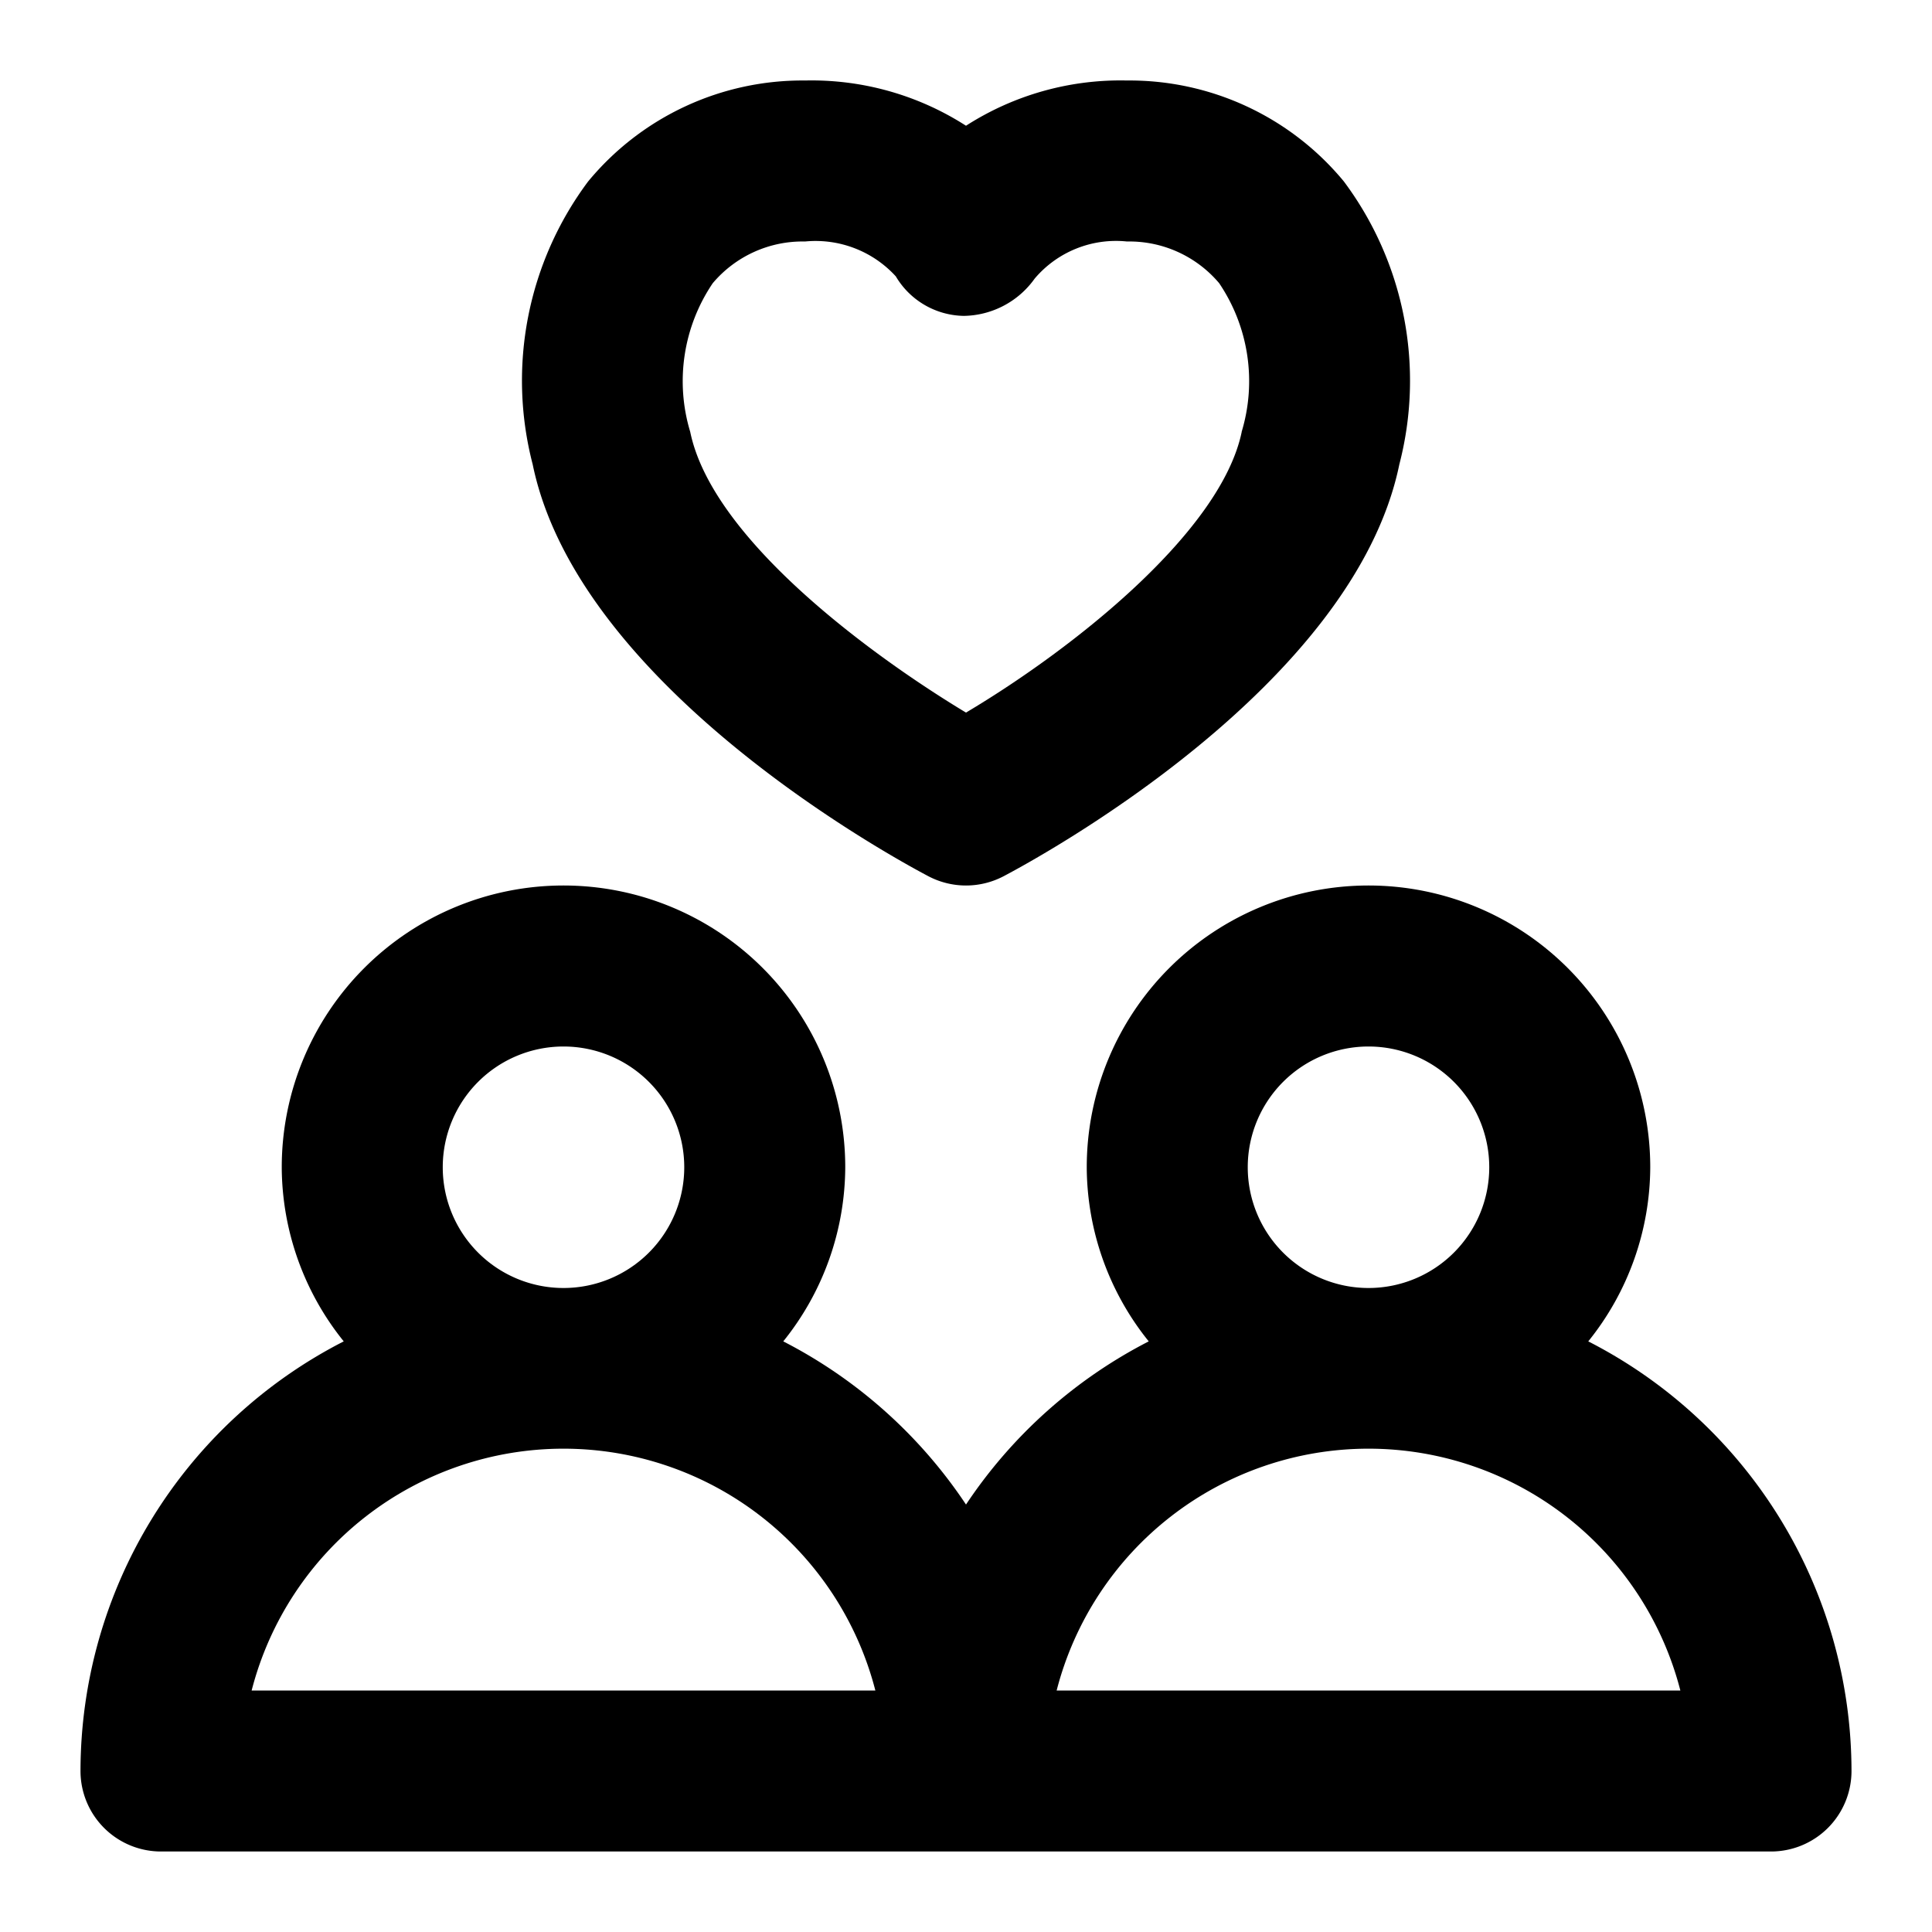 <svg xmlns="http://www.w3.org/2000/svg" viewBox="0 0 24 24" height="800px" width="800px" fill="#000000"><path d="M19.73,16.663A3.467,3.467,0,0,0,20.5,14.5a3.5,3.5,0,0,0-7,0,3.467,3.467,0,0,0,.77,2.163A6.04,6.04,0,0,0,12,18.69a6.04,6.04,0,0,0-2.27-2.027A3.467,3.467,0,0,0,10.5,14.5a3.5,3.5,0,0,0-7,0,3.467,3.467,0,0,0,.77,2.163A6,6,0,0,0,1,22a1,1,0,0,0,1,1H22a1,1,0,0,0,1-1A6,6,0,0,0,19.73,16.663ZM7,13a1.5,1.5,0,1,1-1.5,1.5A1.5,1.5,0,0,1,7,13ZM3.126,21a4,4,0,0,1,7.748,0ZM17,13a1.5,1.5,0,1,1-1.5,1.5A1.5,1.5,0,0,1,17,13Zm-3.874,8a4,4,0,0,1,7.748,0ZM14,1a3.548,3.548,0,0,0-2,.562A3.548,3.548,0,0,0,10,1,3.452,3.452,0,0,0,7.306,2.254a4.135,4.135,0,0,0-.689,3.514c.568,2.762,4.474,4.884,4.918,5.118a1.005,1.005,0,0,0,.93,0c.444-.234,4.35-2.356,4.918-5.117a4.137,4.137,0,0,0-.689-3.515A3.452,3.452,0,0,0,14,1Zm1.425,4.365C15.169,6.6,13.352,8.048,12,8.852c-1.131-.681-3.149-2.139-3.426-3.488a2.172,2.172,0,0,1,.28-1.846A1.46,1.46,0,0,1,10,3a1.349,1.349,0,0,1,1.128.433,1,1,0,0,0,.845.491,1.1,1.1,0,0,0,.88-.463A1.323,1.323,0,0,1,14,3a1.46,1.46,0,0,1,1.145.518A2.174,2.174,0,0,1,15.424,5.365Z"></path></svg>